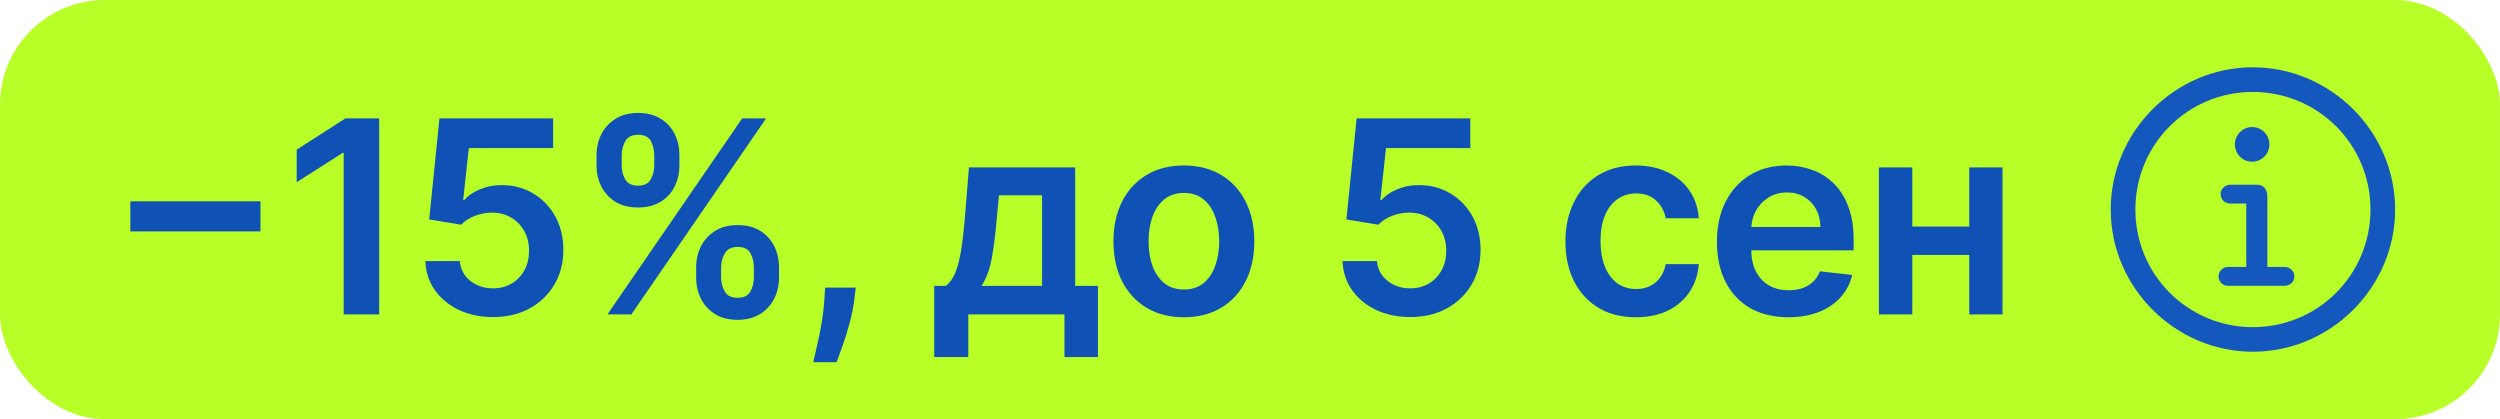 <?xml version="1.0" encoding="UTF-8"?> <svg xmlns="http://www.w3.org/2000/svg" width="167" height="28" viewBox="0 0 167 28" fill="none"><rect width="167" height="28" rx="7" fill="#B8FF28"></rect><path d="M17.4 13.451V15.458H8.707V13.451H17.4ZM25.329 7.909V21H22.958V10.217H22.881L19.819 12.173V9.999L23.073 7.909H25.329ZM32.934 21.179C32.082 21.179 31.319 21.019 30.646 20.7C29.973 20.376 29.438 19.933 29.041 19.37C28.649 18.808 28.441 18.164 28.415 17.44H30.716C30.759 17.977 30.991 18.416 31.413 18.756C31.835 19.093 32.342 19.261 32.934 19.261C33.399 19.261 33.812 19.155 34.174 18.942C34.536 18.729 34.822 18.433 35.031 18.053C35.24 17.674 35.342 17.241 35.338 16.756C35.342 16.261 35.237 15.822 35.025 15.439C34.811 15.055 34.52 14.755 34.149 14.538C33.778 14.316 33.352 14.205 32.87 14.205C32.478 14.201 32.093 14.273 31.713 14.423C31.334 14.572 31.034 14.768 30.812 15.011L28.671 14.659L29.355 7.909H36.949V9.891H31.317L30.94 13.361H31.017C31.259 13.076 31.603 12.839 32.046 12.652C32.489 12.46 32.975 12.364 33.503 12.364C34.296 12.364 35.003 12.552 35.625 12.927C36.248 13.298 36.737 13.809 37.096 14.461C37.453 15.113 37.632 15.859 37.632 16.698C37.632 17.563 37.432 18.334 37.032 19.012C36.635 19.685 36.083 20.216 35.376 20.604C34.673 20.987 33.859 21.179 32.934 21.179ZM46.503 18.546V17.855C46.503 17.348 46.61 16.881 46.823 16.455C47.04 16.029 47.355 15.686 47.769 15.426C48.182 15.166 48.683 15.036 49.271 15.036C49.876 15.036 50.383 15.166 50.792 15.426C51.201 15.682 51.51 16.023 51.719 16.449C51.932 16.875 52.038 17.344 52.038 17.855V18.546C52.038 19.053 51.932 19.519 51.719 19.945C51.506 20.371 51.193 20.715 50.779 20.974C50.37 21.234 49.867 21.364 49.271 21.364C48.674 21.364 48.169 21.234 47.756 20.974C47.343 20.715 47.029 20.371 46.816 19.945C46.607 19.519 46.503 19.053 46.503 18.546ZM48.171 17.855V18.546C48.171 18.882 48.252 19.191 48.414 19.472C48.576 19.754 48.862 19.894 49.271 19.894C49.684 19.894 49.968 19.756 50.121 19.479C50.279 19.197 50.357 18.886 50.357 18.546V17.855C50.357 17.514 50.283 17.203 50.134 16.922C49.985 16.636 49.697 16.494 49.271 16.494C48.87 16.494 48.587 16.636 48.421 16.922C48.255 17.203 48.171 17.514 48.171 17.855ZM39.849 11.054V10.364C39.849 9.852 39.958 9.384 40.175 8.957C40.392 8.531 40.708 8.19 41.121 7.935C41.534 7.675 42.035 7.545 42.623 7.545C43.224 7.545 43.729 7.675 44.138 7.935C44.551 8.19 44.862 8.531 45.071 8.957C45.28 9.384 45.384 9.852 45.384 10.364V11.054C45.384 11.565 45.278 12.034 45.065 12.46C44.856 12.882 44.545 13.221 44.132 13.477C43.718 13.732 43.215 13.86 42.623 13.86C42.022 13.86 41.515 13.732 41.102 13.477C40.693 13.221 40.382 12.88 40.169 12.454C39.955 12.028 39.849 11.561 39.849 11.054ZM41.53 10.364V11.054C41.53 11.395 41.609 11.706 41.767 11.987C41.928 12.264 42.214 12.403 42.623 12.403C43.032 12.403 43.313 12.264 43.467 11.987C43.624 11.706 43.703 11.395 43.703 11.054V10.364C43.703 10.023 43.629 9.712 43.48 9.43C43.33 9.145 43.045 9.002 42.623 9.002C42.218 9.002 41.935 9.145 41.773 9.43C41.611 9.716 41.53 10.027 41.53 10.364ZM40.578 21L49.578 7.909H51.176L42.176 21H40.578ZM57.163 19.21L57.08 19.913C57.021 20.45 56.914 20.996 56.761 21.55C56.612 22.108 56.454 22.621 56.288 23.09C56.121 23.559 55.987 23.928 55.885 24.196H54.325C54.385 23.936 54.466 23.582 54.568 23.135C54.675 22.688 54.777 22.185 54.875 21.626C54.973 21.068 55.039 20.501 55.073 19.926L55.118 19.21H57.163ZM62.407 23.851V19.095H63.187C63.395 18.933 63.57 18.714 63.711 18.437C63.851 18.155 63.966 17.825 64.056 17.446C64.15 17.062 64.226 16.634 64.286 16.161C64.346 15.684 64.399 15.171 64.446 14.621L64.727 11.182H71.822V19.095H73.343V23.851H71.106V21H64.682V23.851H62.407ZM65.564 19.095H69.611V13.048H66.734L66.581 14.621C66.495 15.661 66.382 16.551 66.242 17.293C66.101 18.034 65.875 18.635 65.564 19.095ZM79.084 21.192C78.125 21.192 77.294 20.981 76.591 20.559C75.888 20.137 75.342 19.547 74.954 18.788C74.571 18.03 74.379 17.143 74.379 16.129C74.379 15.115 74.571 14.227 74.954 13.464C75.342 12.701 75.888 12.109 76.591 11.687C77.294 11.265 78.125 11.054 79.084 11.054C80.042 11.054 80.873 11.265 81.576 11.687C82.28 12.109 82.823 12.701 83.206 13.464C83.594 14.227 83.788 15.115 83.788 16.129C83.788 17.143 83.594 18.03 83.206 18.788C82.823 19.547 82.28 20.137 81.576 20.559C80.873 20.981 80.042 21.192 79.084 21.192ZM79.096 19.338C79.616 19.338 80.051 19.195 80.4 18.91C80.75 18.62 81.01 18.232 81.18 17.746C81.355 17.261 81.442 16.72 81.442 16.123C81.442 15.522 81.355 14.979 81.18 14.493C81.01 14.003 80.75 13.613 80.4 13.323C80.051 13.033 79.616 12.889 79.096 12.889C78.564 12.889 78.121 13.033 77.767 13.323C77.417 13.613 77.155 14.003 76.981 14.493C76.81 14.979 76.725 15.522 76.725 16.123C76.725 16.72 76.81 17.261 76.981 17.746C77.155 18.232 77.417 18.62 77.767 18.91C78.121 19.195 78.564 19.338 79.096 19.338ZM94.203 21.179C93.35 21.179 92.587 21.019 91.914 20.7C91.241 20.376 90.706 19.933 90.31 19.37C89.918 18.808 89.709 18.164 89.683 17.44H91.984C92.027 17.977 92.259 18.416 92.681 18.756C93.103 19.093 93.61 19.261 94.203 19.261C94.667 19.261 95.08 19.155 95.442 18.942C95.805 18.729 96.09 18.433 96.299 18.053C96.508 17.674 96.61 17.241 96.606 16.756C96.61 16.261 96.506 15.822 96.293 15.439C96.08 15.055 95.788 14.755 95.417 14.538C95.046 14.316 94.62 14.205 94.138 14.205C93.746 14.201 93.361 14.273 92.982 14.423C92.602 14.572 92.302 14.768 92.08 15.011L89.939 14.659L90.623 7.909H98.217V9.891H92.585L92.208 13.361H92.285C92.528 13.076 92.871 12.839 93.314 12.652C93.757 12.46 94.243 12.364 94.771 12.364C95.564 12.364 96.271 12.552 96.894 12.927C97.516 13.298 98.006 13.809 98.364 14.461C98.722 15.113 98.901 15.859 98.901 16.698C98.901 17.563 98.7 18.334 98.3 19.012C97.903 19.685 97.352 20.216 96.644 20.604C95.941 20.987 95.127 21.179 94.203 21.179ZM109.275 21.192C108.295 21.192 107.453 20.977 106.75 20.546C106.051 20.116 105.512 19.521 105.133 18.763C104.758 18 104.57 17.122 104.57 16.129C104.57 15.132 104.762 14.252 105.146 13.489C105.529 12.722 106.07 12.126 106.769 11.7C107.472 11.269 108.303 11.054 109.262 11.054C110.059 11.054 110.764 11.201 111.378 11.495C111.996 11.785 112.488 12.196 112.855 12.729C113.221 13.257 113.43 13.875 113.481 14.582H111.269C111.18 14.109 110.967 13.715 110.63 13.4C110.298 13.08 109.852 12.921 109.294 12.921C108.821 12.921 108.406 13.048 108.048 13.304C107.69 13.555 107.411 13.918 107.21 14.391C107.014 14.864 106.916 15.43 106.916 16.091C106.916 16.76 107.014 17.335 107.21 17.817C107.406 18.294 107.681 18.663 108.035 18.923C108.393 19.178 108.813 19.306 109.294 19.306C109.635 19.306 109.94 19.242 110.208 19.114C110.481 18.982 110.709 18.793 110.892 18.546C111.075 18.298 111.201 17.998 111.269 17.644H113.481C113.426 18.339 113.221 18.954 112.867 19.491C112.514 20.024 112.032 20.442 111.423 20.744C110.813 21.043 110.097 21.192 109.275 21.192ZM119.458 21.192C118.473 21.192 117.623 20.987 116.907 20.578C116.196 20.165 115.648 19.581 115.264 18.827C114.881 18.068 114.689 17.175 114.689 16.148C114.689 15.139 114.881 14.252 115.264 13.489C115.652 12.722 116.193 12.126 116.888 11.7C117.583 11.269 118.399 11.054 119.336 11.054C119.941 11.054 120.512 11.152 121.049 11.348C121.59 11.54 122.068 11.838 122.481 12.243C122.899 12.648 123.227 13.163 123.465 13.79C123.704 14.412 123.823 15.153 123.823 16.014V16.724H115.776V15.164H121.605C121.601 14.721 121.505 14.327 121.318 13.982C121.13 13.632 120.868 13.357 120.531 13.157C120.199 12.957 119.811 12.857 119.368 12.857C118.895 12.857 118.48 12.972 118.122 13.202C117.764 13.428 117.485 13.726 117.284 14.097C117.088 14.463 116.988 14.866 116.984 15.305V16.666C116.984 17.237 117.088 17.727 117.297 18.136C117.506 18.541 117.798 18.852 118.173 19.07C118.548 19.283 118.987 19.389 119.49 19.389C119.826 19.389 120.131 19.342 120.404 19.249C120.676 19.151 120.913 19.008 121.113 18.82C121.313 18.633 121.465 18.401 121.567 18.124L123.728 18.366C123.591 18.938 123.331 19.436 122.948 19.862C122.568 20.284 122.083 20.612 121.49 20.847C120.898 21.077 120.22 21.192 119.458 21.192ZM132.255 15.132V17.03H127.026V15.132H132.255ZM127.742 11.182V21H125.511V11.182H127.742ZM133.769 11.182V21H131.545V11.182H133.769Z" fill="#1051B5"></path><g clip-path="url(#clip0_5_273)"><path d="M150.493 23.495C155.697 23.495 159.996 19.196 159.996 13.998C159.996 8.794 155.691 4.495 150.486 4.495C145.288 4.495 140.996 8.794 140.996 13.998C140.996 19.196 145.295 23.495 150.493 23.495ZM150.493 21.853C146.143 21.853 142.644 18.348 142.644 13.998C142.644 9.642 146.136 6.142 150.486 6.142C154.842 6.142 158.348 9.642 158.348 13.998C158.348 18.348 154.849 21.853 150.493 21.853Z" fill="#1558BD"></path><path d="M148.847 19.093H152.608C152.975 19.093 153.262 18.825 153.262 18.46C153.262 18.109 152.975 17.83 152.608 17.83H151.459V13.135C151.459 12.66 151.217 12.339 150.763 12.339H148.993C148.626 12.339 148.338 12.614 148.338 12.965C148.338 13.33 148.626 13.597 148.993 13.597H150.05V17.83H148.847C148.481 17.83 148.199 18.109 148.199 18.46C148.199 18.825 148.481 19.093 148.847 19.093ZM150.442 10.802C151.088 10.802 151.594 10.283 151.594 9.652C151.594 9.004 151.088 8.487 150.442 8.487C149.806 8.487 149.291 9.004 149.291 9.652C149.291 10.283 149.806 10.802 150.442 10.802Z" fill="#1558BD"></path></g><defs><clipPath id="clip0_5_273"><rect width="19" height="19.011" fill="white" transform="translate(141 4.495)"></rect></clipPath></defs></svg> 